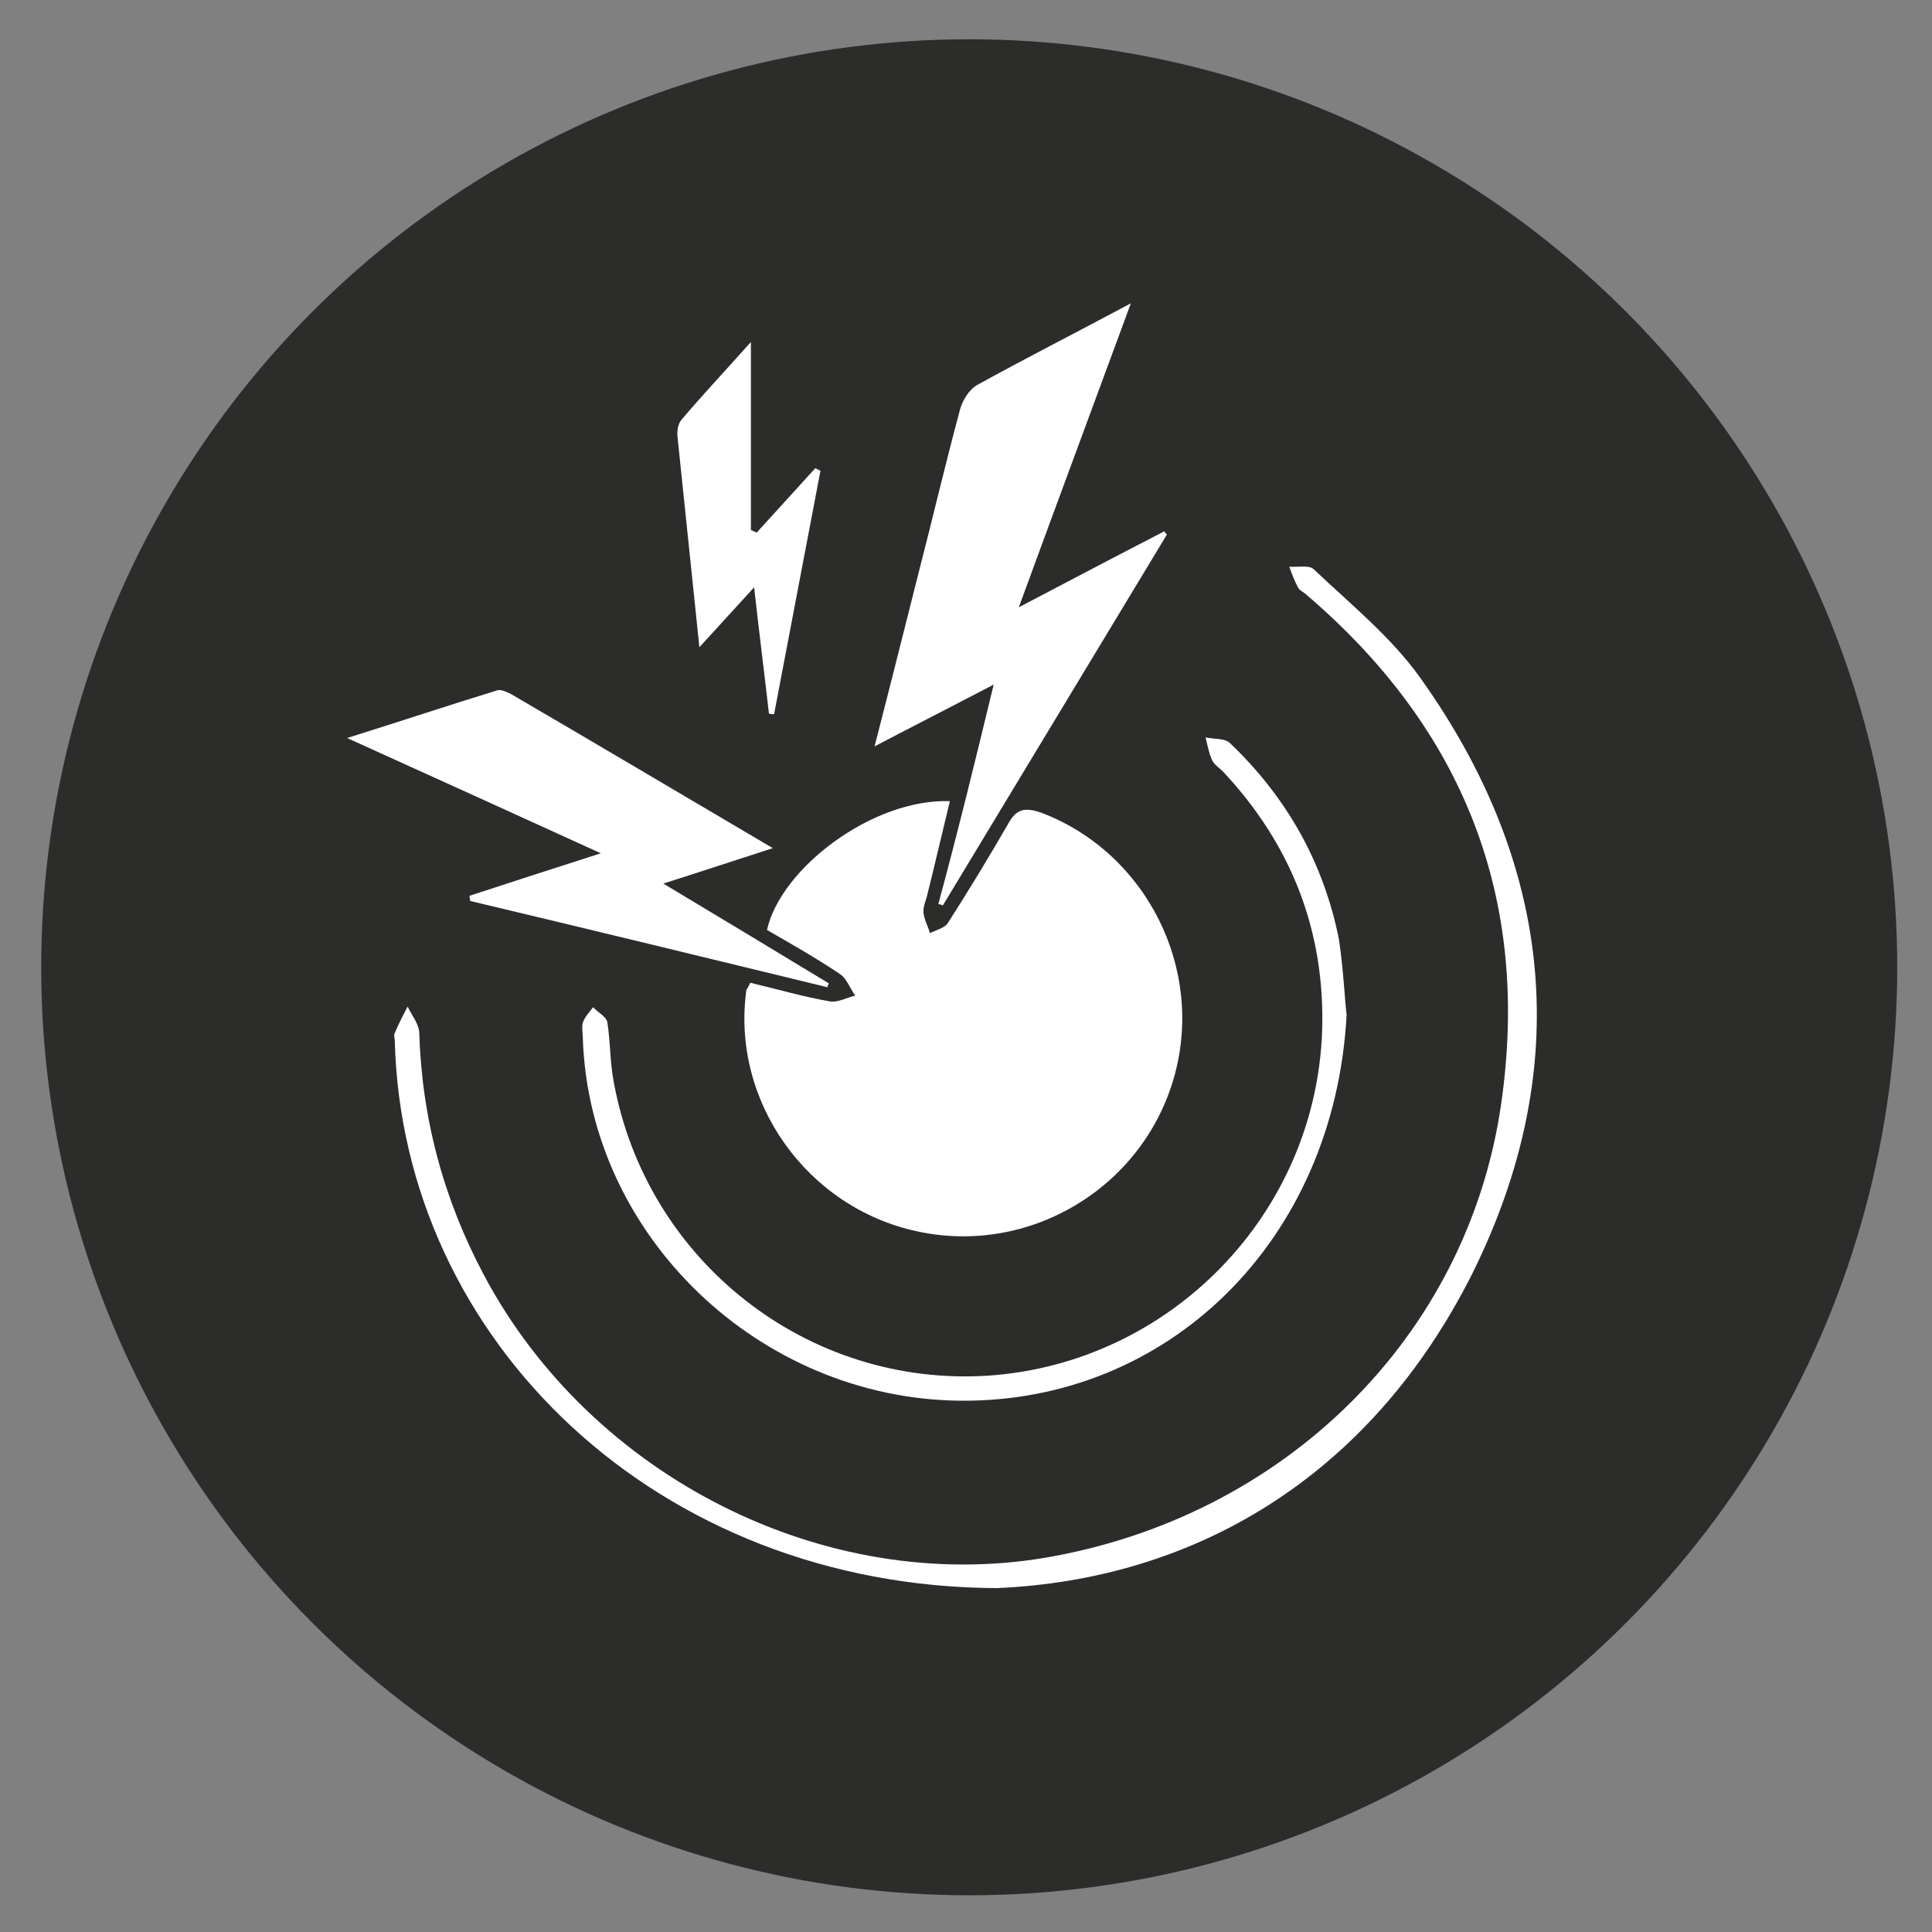 <?xml version="1.0" encoding="UTF-8"?>
<svg xmlns="http://www.w3.org/2000/svg" xmlns:xlink="http://www.w3.org/1999/xlink" version="1.1" id="Ebene_1" x="0px" y="0px" viewBox="0 0 300 300" style="enable-background:new 0 0 300 300;" xml:space="preserve" width="90" height="90">
<rect x="0" y="0" width="300" height="300" fill="#808080" stroke="none"/>
<style type="text/css">
	.st0{fill:#2C2C2B;}
	.st1{fill:#FFFFFF;}
</style>
<circle class="st0" cx="150.5" cy="150.2" r="144.1"/>
<g>
	<path class="st1" d="M116.5,152.6c4.2,1,8.3,2.2,12.4,2.9c1.2,0.2,2.6-0.6,3.9-0.9c-0.8-1.1-1.3-2.6-2.3-3.3   c-3.7-2.5-7.6-4.7-11.4-6.9c2.1-9.5,16.3-20.4,28.4-20c-1.2,4.9-2.3,9.7-3.5,14.5c-0.2,0.9-0.7,1.9-0.6,2.8c0.1,1.1,0.7,2.1,1,3.2   c1-0.5,2.3-0.8,2.8-1.6c3.2-5,6.3-10.1,9.3-15.3c1.3-2.4,2.6-2.7,5.2-1.8c16.3,6.2,25.4,24.2,20.6,41.1   c-4.9,17.2-22.5,27.7-39.9,23.9c-17.2-3.7-28.9-20.3-26.5-37.5C116,153.5,116.2,153.3,116.5,152.6z"/>
	<path class="st1" d="M154.3,106.3c-6.5,3.4-12.2,6.3-18.5,9.6c2.4-9.3,4.6-18.1,6.8-26.8c2.2-8.5,4.2-17.1,6.5-25.6   c0.4-1.4,1.4-3,2.6-3.7c7.6-4.2,15.3-8.1,23.9-12.7c-5.9,16-11.5,31.1-17.4,47.2c8.2-4.3,15.4-8.1,22.6-11.8   c0.1,0.2,0.3,0.4,0.4,0.5c-11.6,19.2-23.2,38.4-34.8,57.6c-0.2-0.1-0.4-0.2-0.7-0.2C148.7,129.3,151.4,118.3,154.3,106.3z"/>
	<path class="st1" d="M154.8,246.6c-52.7-0.2-92.3-38.4-93.5-85c0-0.4-0.2-0.9,0-1.2c0.6-1.4,1.3-2.8,2-4.1c0.6,1.3,1.7,2.6,1.8,4   c0.4,13.4,3.8,26,10.1,37.8c16.7,31.3,52.9,49.5,87,43.8c37.2-6.3,65.7-34.3,70.9-70.5c4.6-31.8-5.8-58.2-30.3-79.1   c-0.4-0.4-1-0.6-1.2-1c-0.6-1.1-1-2.2-1.4-3.3c1.3,0.1,3.1-0.3,3.8,0.4c5.7,5.4,12,10.5,16.5,16.8c20.8,29.1,24,60.6,8.1,92.6   C212.5,229.8,185,245.3,154.8,246.6z"/>
	<path class="st1" d="M120,131.7c-5.9,1.9-11,3.6-17,5.5c9,5.4,17.3,10.4,25.7,15.5c-0.1,0.2-0.2,0.4-0.2,0.6   c-18.5-4.5-37-9-55.5-13.4c0-0.3-0.1-0.6-0.1-0.8c6.4-2.1,12.9-4.2,20.4-6.6c-13.4-6.1-25.9-11.8-39.4-17.9   c8.3-2.6,15.8-5.1,23.3-7.4c0.6-0.2,1.6,0.3,2.2,0.6C92.6,115.5,105.9,123.4,120,131.7z"/>
	<path class="st1" d="M209.1,157.6c-1.9,35.2-27.8,60.2-60,59.9c-31.2-0.3-57.6-25.6-58.6-56.3c0-0.8-0.2-1.7,0-2.4   c0.3-0.9,1-1.6,1.6-2.4c0.7,0.8,2,1.4,2.2,2.3c0.5,3.1,0.4,6.2,1,9.3c5.1,27.9,30.2,47.5,58.3,45.6c28.2-2,50.7-25.1,51.7-53.5   c0.5-15.5-4.8-29-15.4-40.3c-0.6-0.6-1.4-1.1-1.7-1.8c-0.5-1.1-0.7-2.3-1-3.5c1.3,0.3,3,0.1,3.8,0.9c8.8,8.4,14.5,18.5,16.9,30.4   C208.6,150.4,208.8,155.1,209.1,157.6z"/>
	<path class="st1" d="M117.5,82.7c3-3.3,6.1-6.7,9.1-10c0.3,0.1,0.5,0.3,0.8,0.4c-2.4,12.6-4.8,25.2-7.2,37.8c-0.3,0-0.5,0-0.8-0.1   c-0.7-6.2-1.5-12.4-2.3-19.6c-3,3.3-5.5,6-8.5,9.3c-1.2-11.5-2.3-22.1-3.4-32.7c-0.1-0.9,0.1-2,0.6-2.6c3.3-3.9,6.8-7.6,10.8-12.1   c0,10.4,0,19.8,0,29.2C116.9,82.4,117.2,82.6,117.5,82.7z"/>
</g>
</svg>
